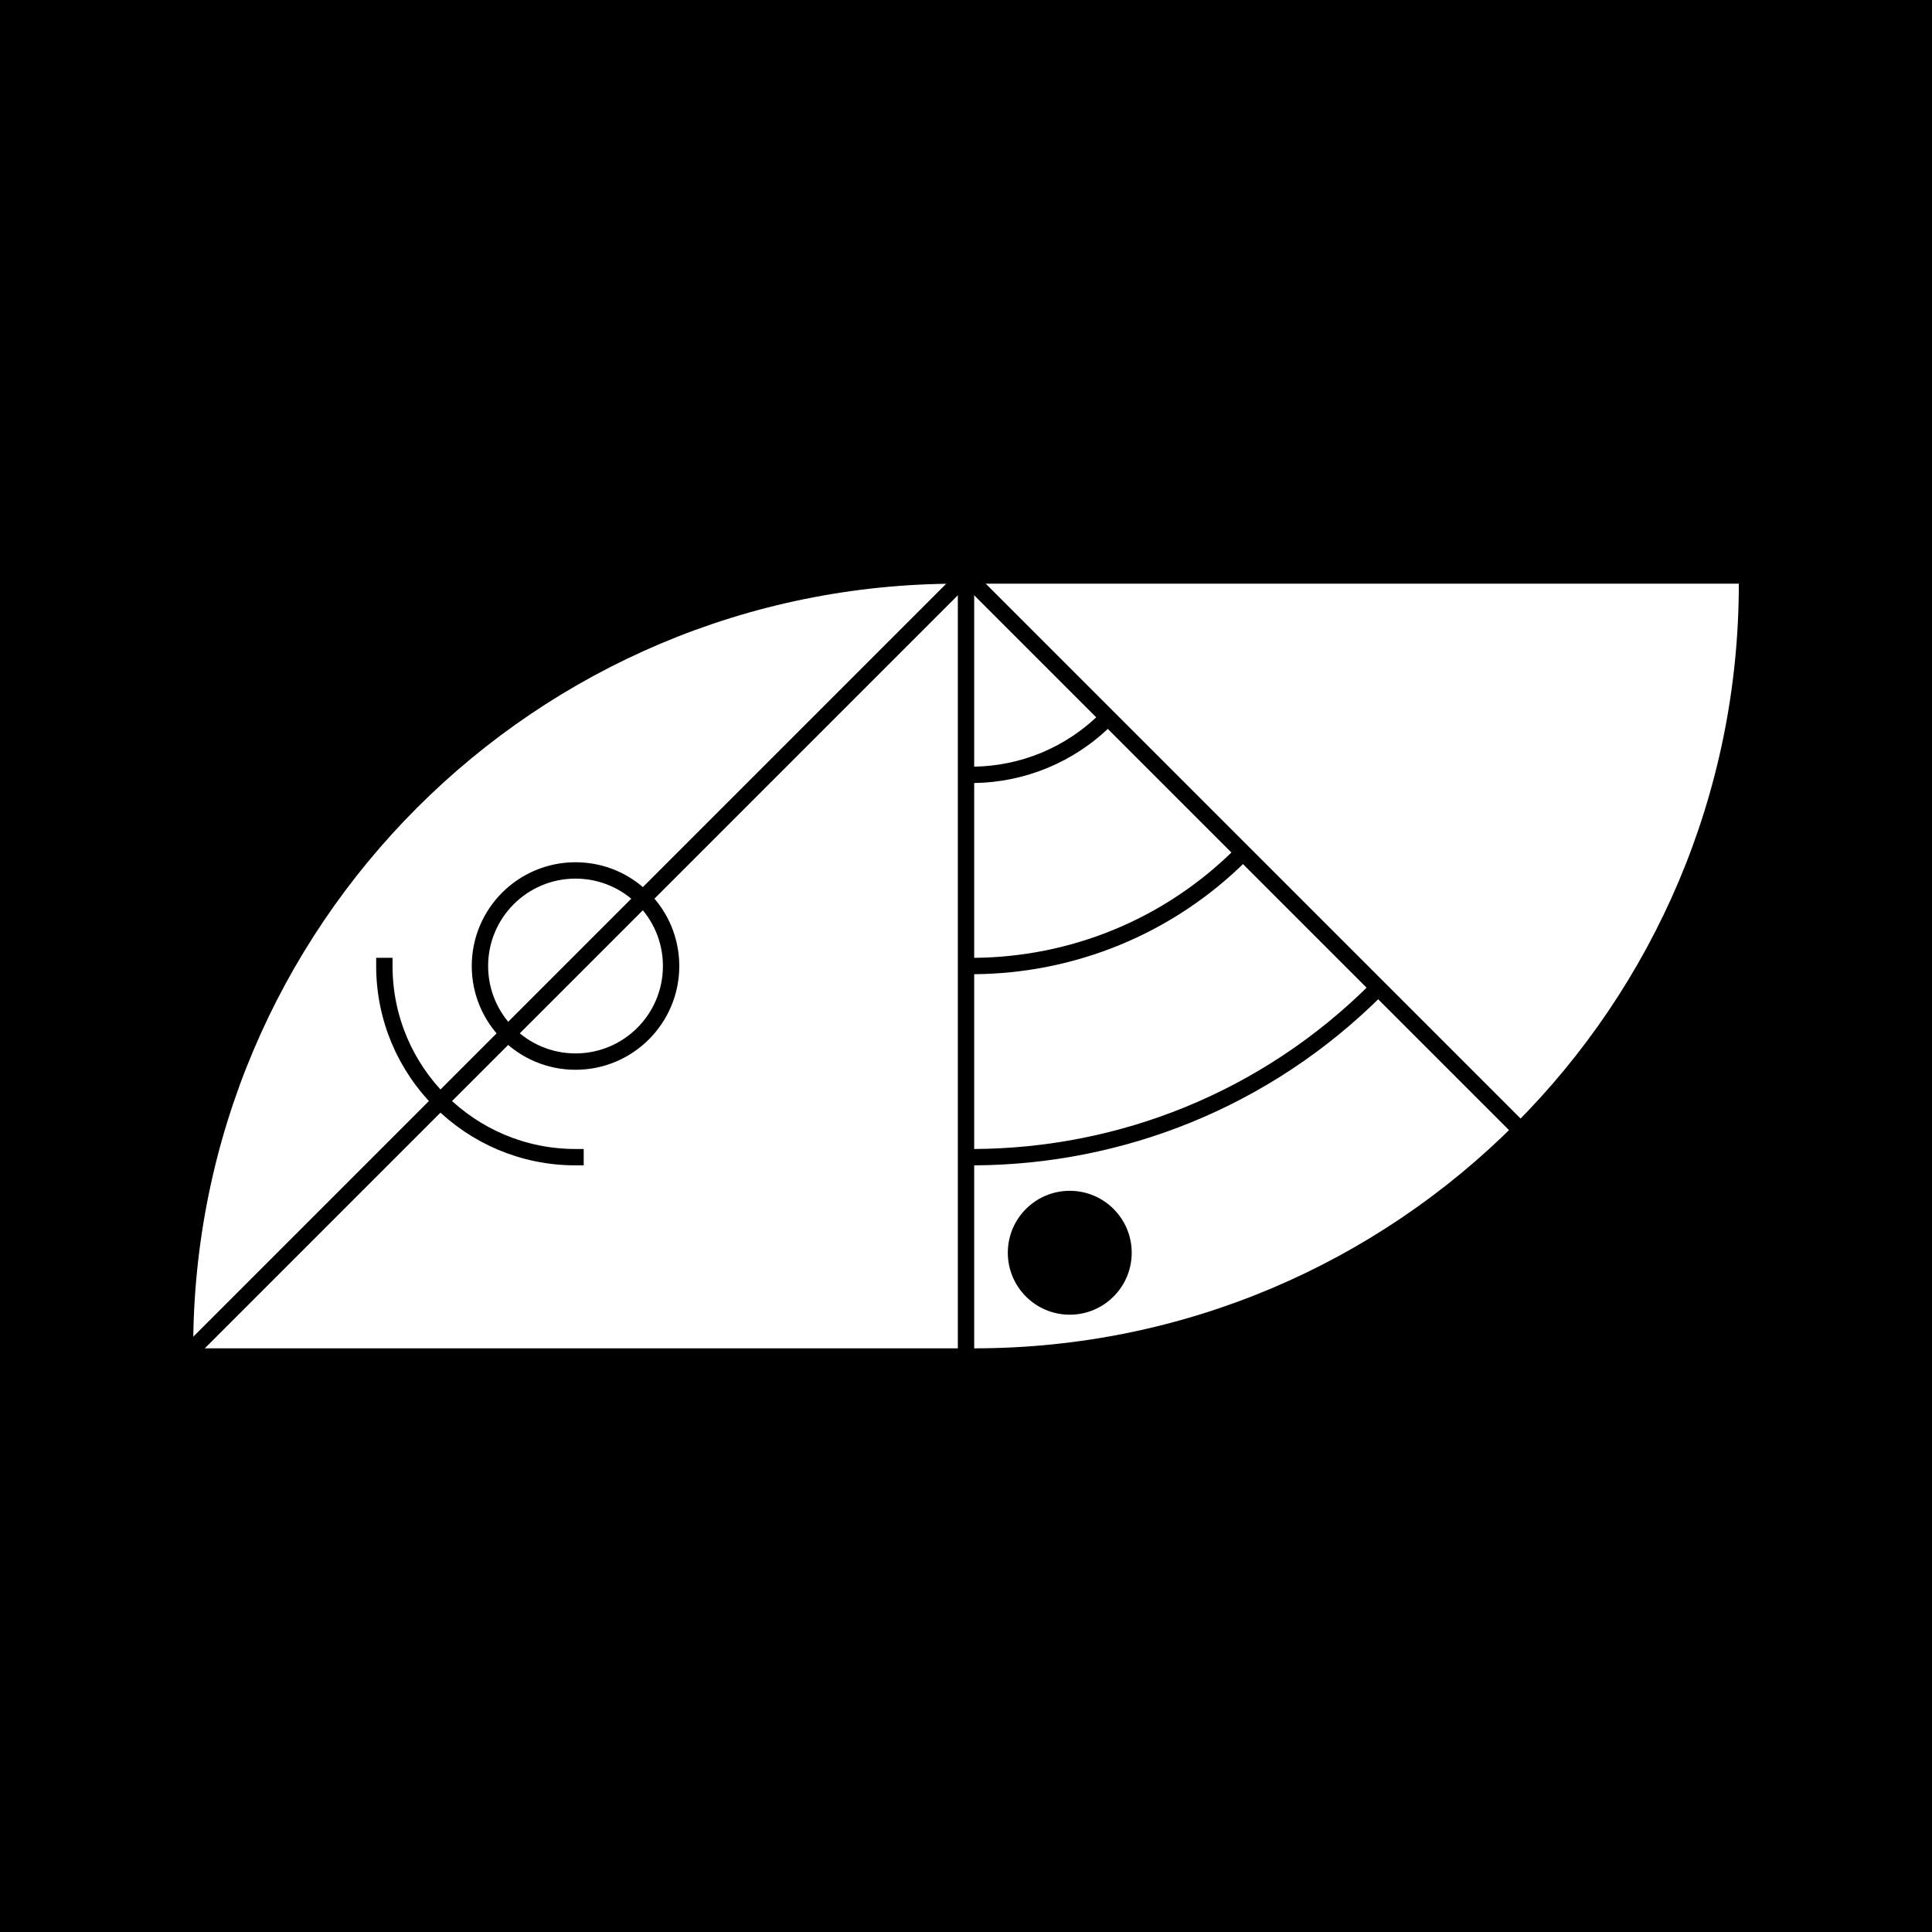 <svg viewBox="0 0 500 500" version="1.1" xmlns="http://www.w3.org/2000/svg" class=""><rect fill="black" width="500px" height="500px" x="0" y="0"/><g transform="matrix(1.546,0,0,1.546,50,151.059)"><path d="M128 0C57.307 8.42999e-07 -8.42999e-07 57.307 0 128H128V0Z" fill="white"/><path d="M64 96C46.327 96 32 81.673 32 64" stroke="black" fill="none" stroke-width="2.74px" stroke-linecap="square"/><circle cx="64" cy="64" r="16" stroke="black" fill="none" stroke-width="2.74px" stroke-linecap="square"/><g fill="none"><path d="M128 0L0 128" stroke="black" stroke-linecap="square" fill="none" stroke-width="2.74px"/></g></g><g transform="matrix(1.546,0,0,1.546,252.118,151.059)"><g fill="none"><path d="M5.59506e-06 128C70.692 128 128 70.692 128 0L0 5.59506e-06L5.59506e-06 128Z" fill="white"/><circle cx="16" cy="112" r="11.5" fill="white" stroke="white" stroke-width="2.74px" stroke-linecap="square"/><circle cx="16" cy="112" r="9" fill="black" stroke="black" stroke-width="2.74px" stroke-linecap="square"/><path d="M-0.003 0L127.997 128" stroke="black" stroke-linecap="square" fill="none" stroke-width="2.74px"/><path d="M22.129 22.63C16.008 28.751 8.023 31.874 0.001 31.999M44.756 45.257C32.387 57.627 16.213 63.875 0.001 64.001M67.384 67.885C48.766 86.503 24.403 95.875 0.001 96.001" stroke="black" fill="none" stroke-width="2.74px" stroke-linecap="square"/></g></g></svg>